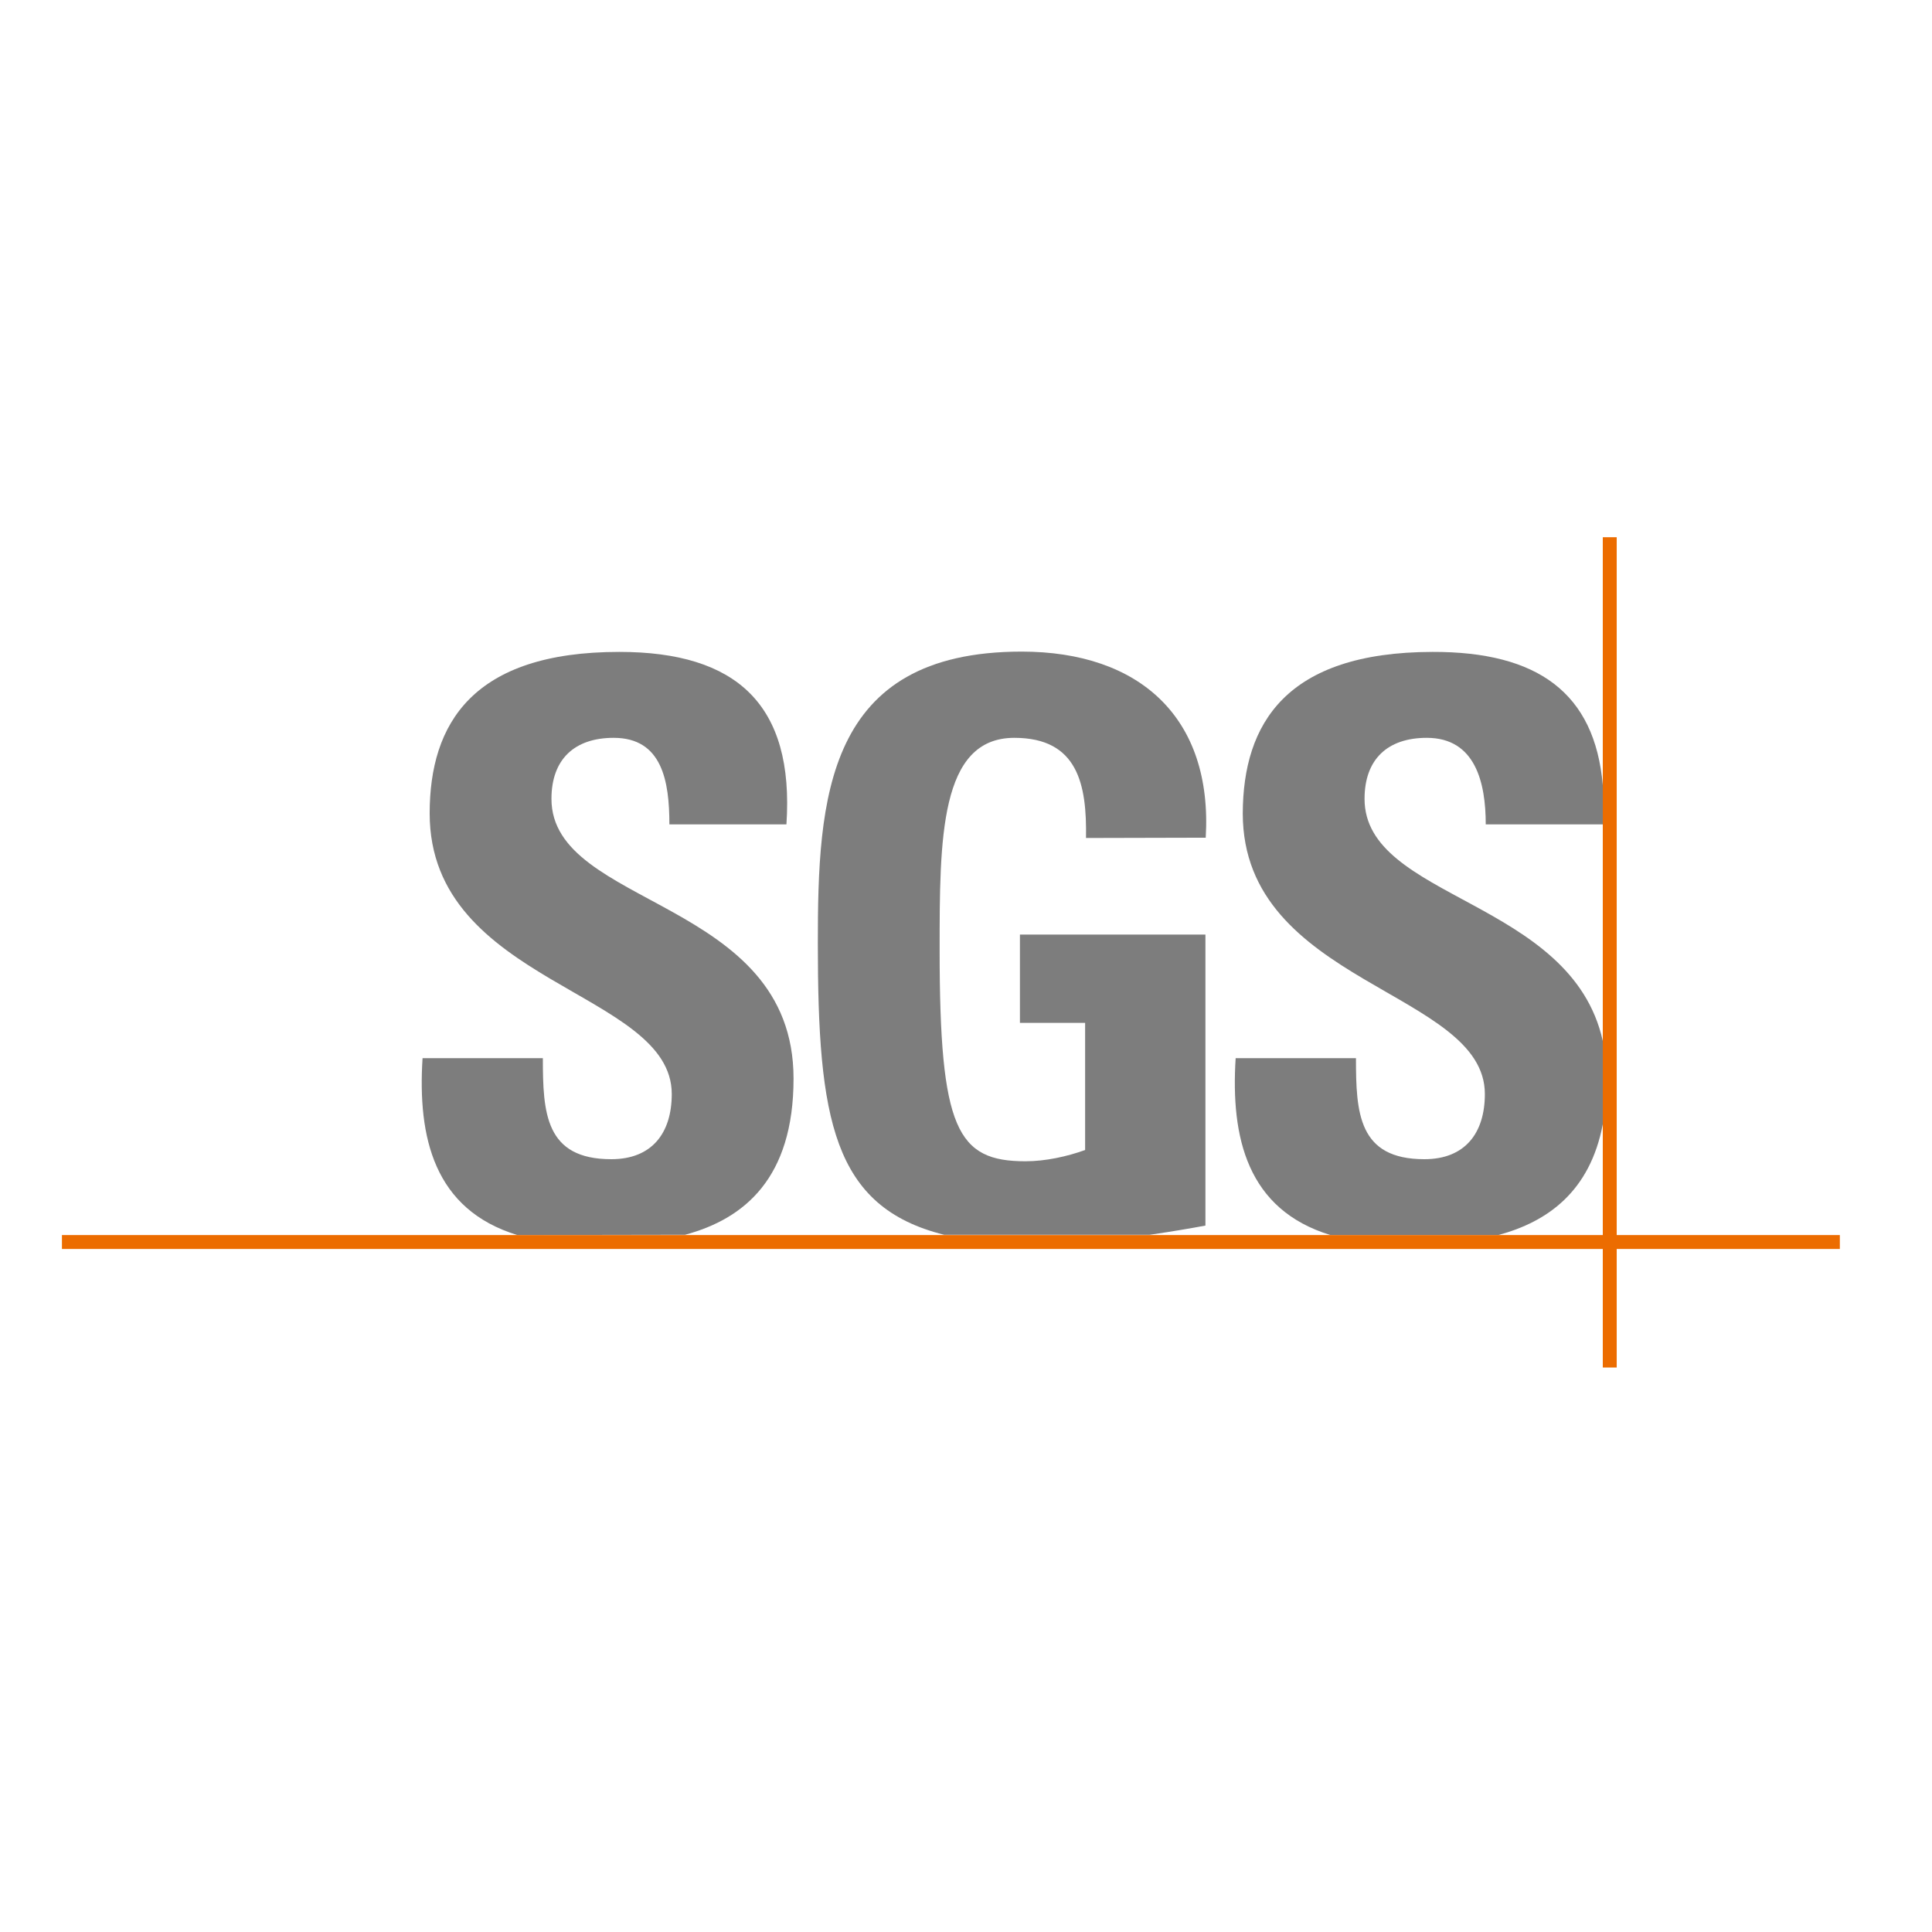 <svg xmlns="http://www.w3.org/2000/svg" xmlns:xlink="http://www.w3.org/1999/xlink" id="layer" x="0px" y="0px" viewBox="0 0 652 652" style="enable-background:new 0 0 652 652;" xml:space="preserve">
<style type="text/css">
	.st0{fill:#7D7D7D;}
	.st1{fill:#EC6C00;}
</style>
<g>
	<g>
		<path class="st0" d="M174.6,416.8c-28.1-8.6-33.7-32.9-32-59.7h40.6c0,18.5,0.8,34.1,23.1,34.1c13.7,0,20.4-8.8,20.4-22    c0-34.9-81.7-37-81.7-94.7c0-30.3,14.5-54.5,64-54.5c39.5,0,59.1,17.7,56.4,58.2h-39.5c0-14.5-2.4-29.2-18.8-29.2    c-13.2,0-21,7.2-21,20.6c0,36.8,81.7,33.5,81.7,94.4c0,33.5-16.5,47.3-36.6,52.7"></path>
		<path class="st0" d="M366.5,282.8c0.3-18-2.7-33.8-24.2-33.8c-25.2,0-25.2,34.1-25.2,71.6c0,60.6,5.9,71.3,29,71.3    c6.7,0,14-1.6,20.1-3.8v-42.9h-22v-29.8h62.6v98.2c-4.3,0.8-11.1,2-18.8,3.1h-69.4c-37.6-9.4-42.6-39.1-42.6-98.3    c0-48.8,2.4-98.5,68.8-98.5c39.8,0,64.5,22.3,62.1,62.8"></path>
		<path class="st0" d="M483.4,220c35.5-0.1,54.8,13.8,57.5,45v13.2h-39.5c0-14.1-3.5-29.2-19.9-29.2c-13.2,0-21,7.2-21,20.6    c0,34,69.8,33.8,80.4,81.7v28.1c-4.3,22.6-18.5,32.9-35.3,37.4h-56.6c-28.1-8.6-33.7-32.9-32-59.7h40.6c0,18.5,0.8,34.1,23.1,34.1    c13.7,0,20.4-8.8,20.4-22c0-34.9-81.7-37-81.7-94.7C419.5,244.2,434,220.1,483.4,220"></path>
		<polyline class="st1" points="20.9,416.8 620.9,416.8 620.9,421.5 20.9,421.5   "></polyline>
		<polyline class="st1" points="540.9,181.3 545.6,181.3 545.6,461.5 540.9,461.5   "></polyline>
	</g>
</g>
</svg>